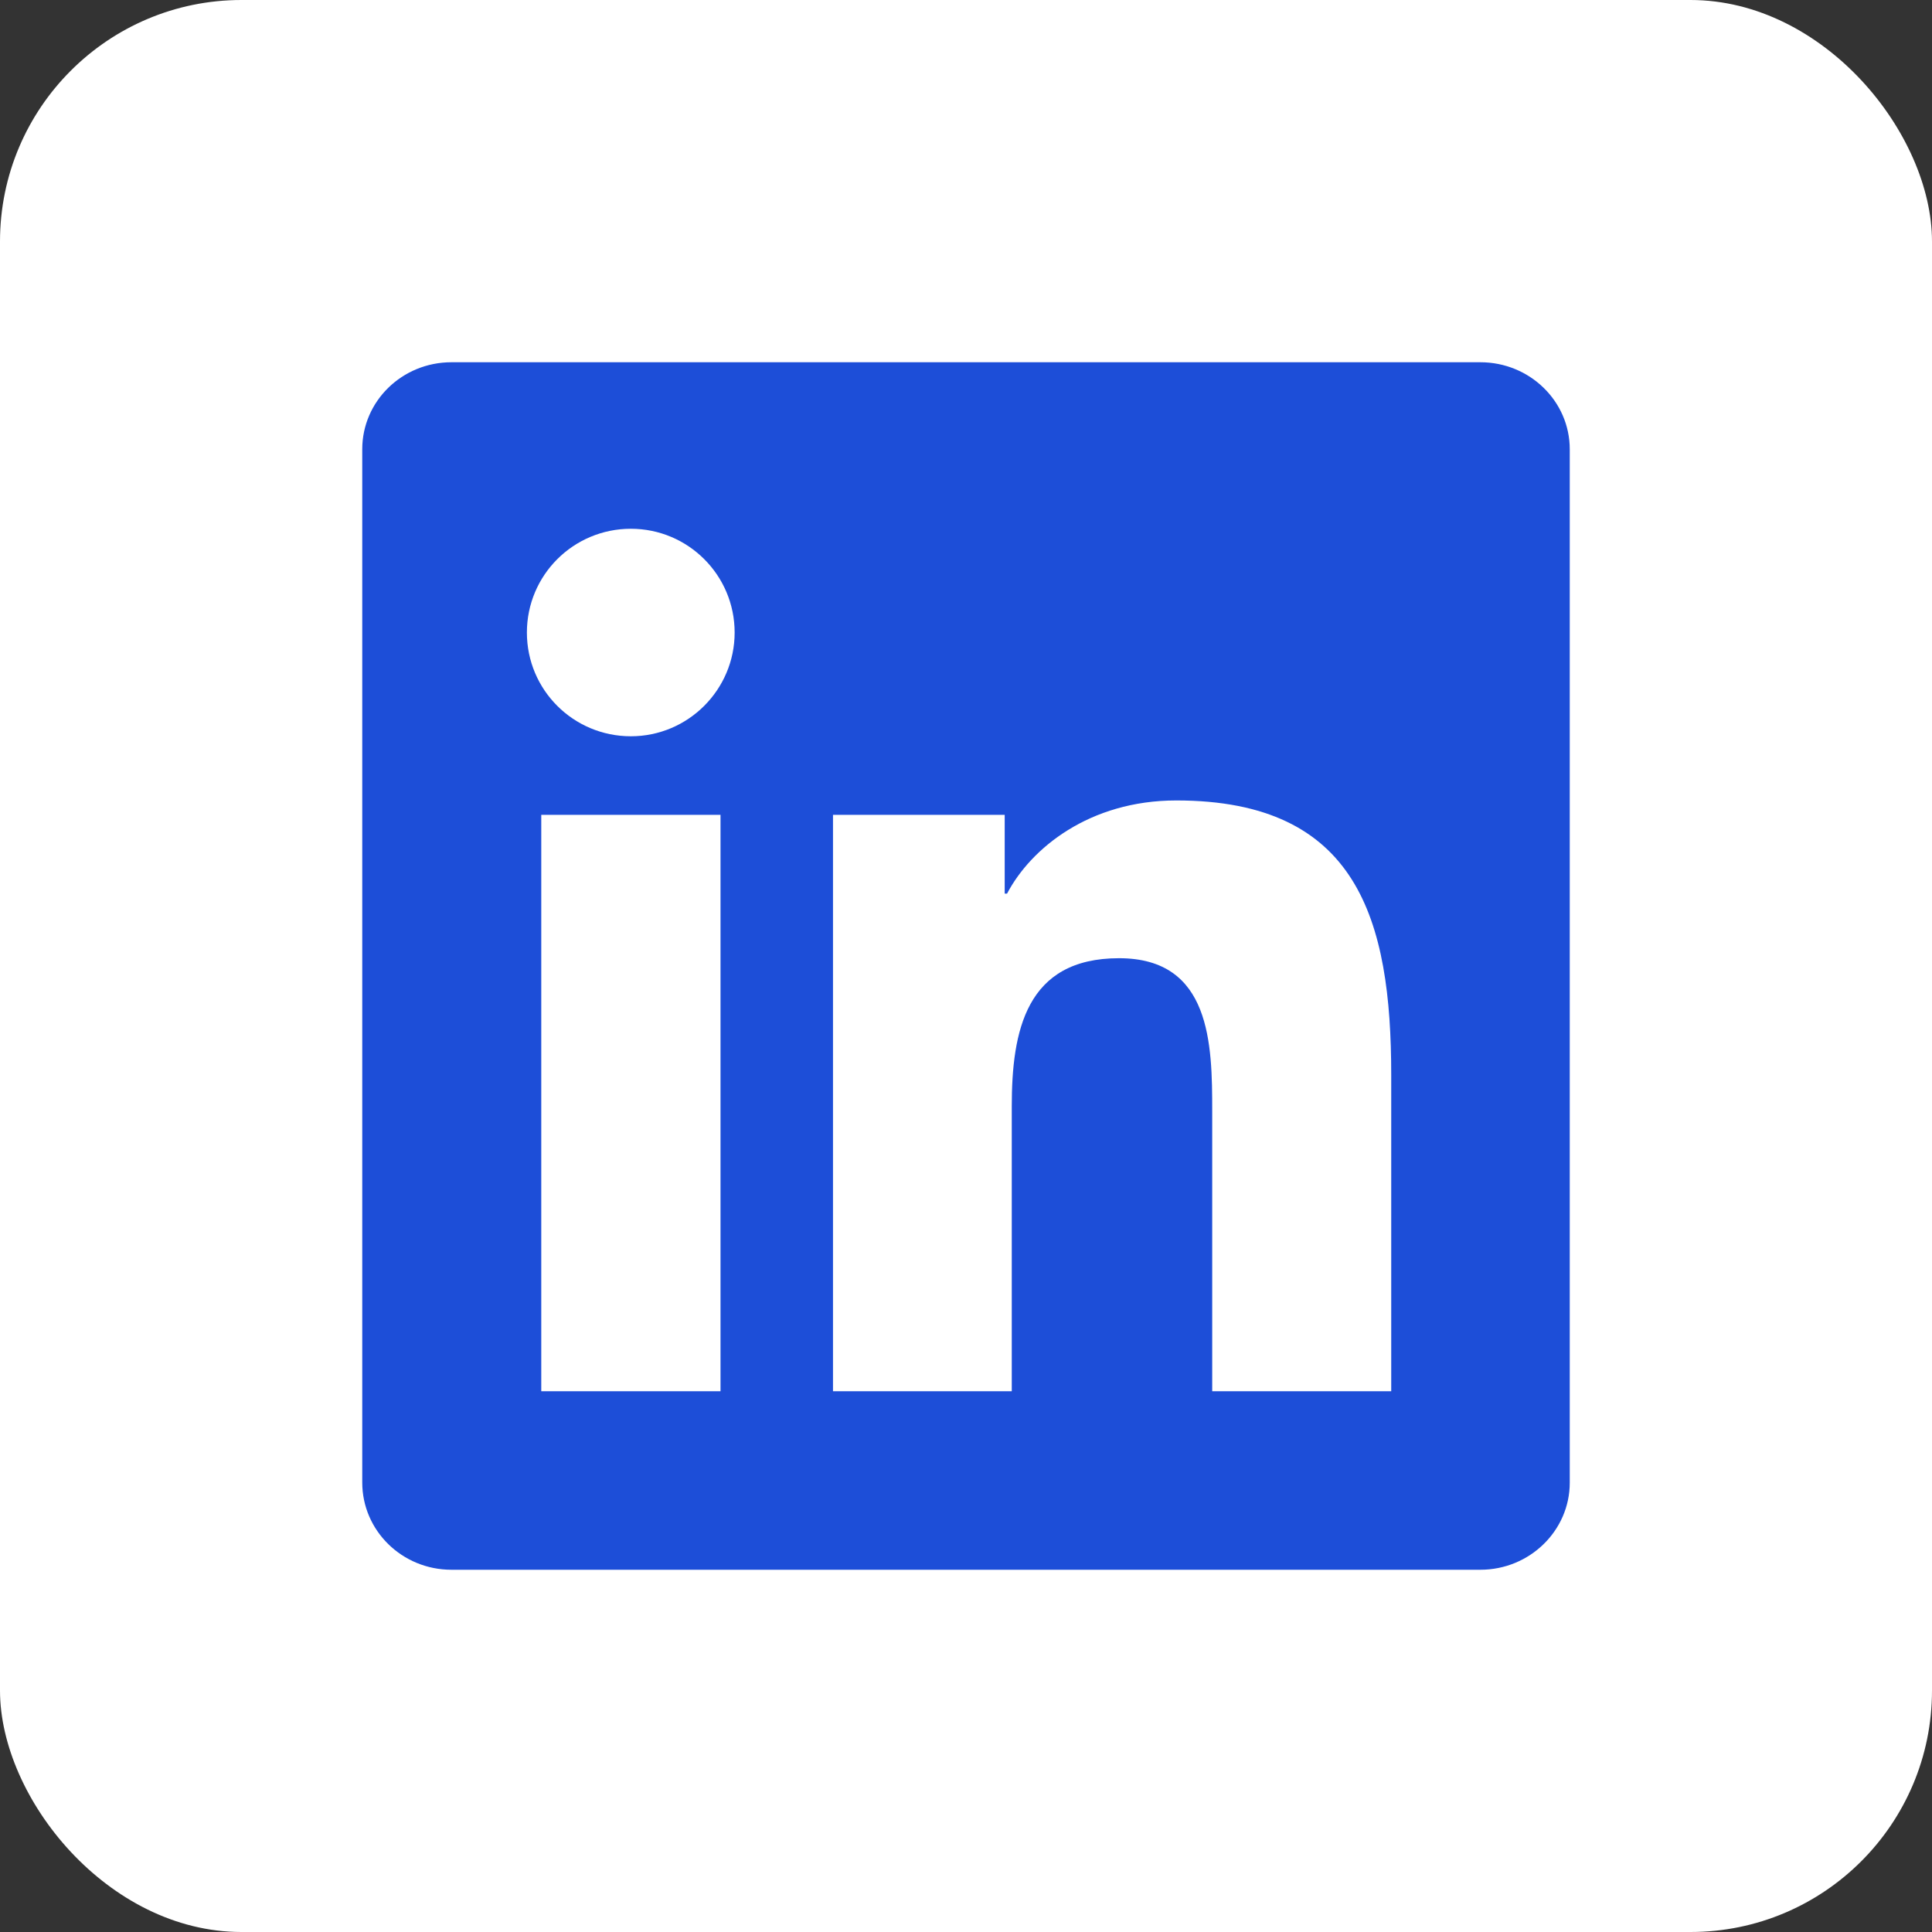 <svg width="32" height="32" viewBox="0 0 32 32" fill="none" xmlns="http://www.w3.org/2000/svg">
<rect x="0" y="0" width="32" height="32" fill="#333333" stroke="none"/>
<rect width="32" height="32" rx="4" fill="white"/>
<g clip-path="url(#clip0_18_810)">
<path d="M24.52 6H7.477C6.66 6 6 6.645 6 7.441V24.555C6 25.352 6.66 26 7.477 26H24.52C25.336 26 26 25.352 26 24.559V7.441C26 6.645 25.336 6 24.52 6ZM11.934 23.043H8.965V13.496H11.934V23.043ZM10.449 12.195C9.496 12.195 8.727 11.426 8.727 10.477C8.727 9.527 9.496 8.758 10.449 8.758C11.398 8.758 12.168 9.527 12.168 10.477C12.168 11.422 11.398 12.195 10.449 12.195ZM23.043 23.043H20.078V18.402C20.078 17.297 20.059 15.871 18.535 15.871C16.992 15.871 16.758 17.078 16.758 18.324V23.043H13.797V13.496H16.641V14.801H16.68C17.074 14.051 18.043 13.258 19.484 13.258C22.488 13.258 23.043 15.234 23.043 17.805V23.043Z" fill="#1D4ED8"/>
</g>
<defs>
<clipPath id="clip0_18_810">
<rect width="20" height="20" fill="white" transform="translate(6 6)"/>
</clipPath>
</defs>
</svg>
